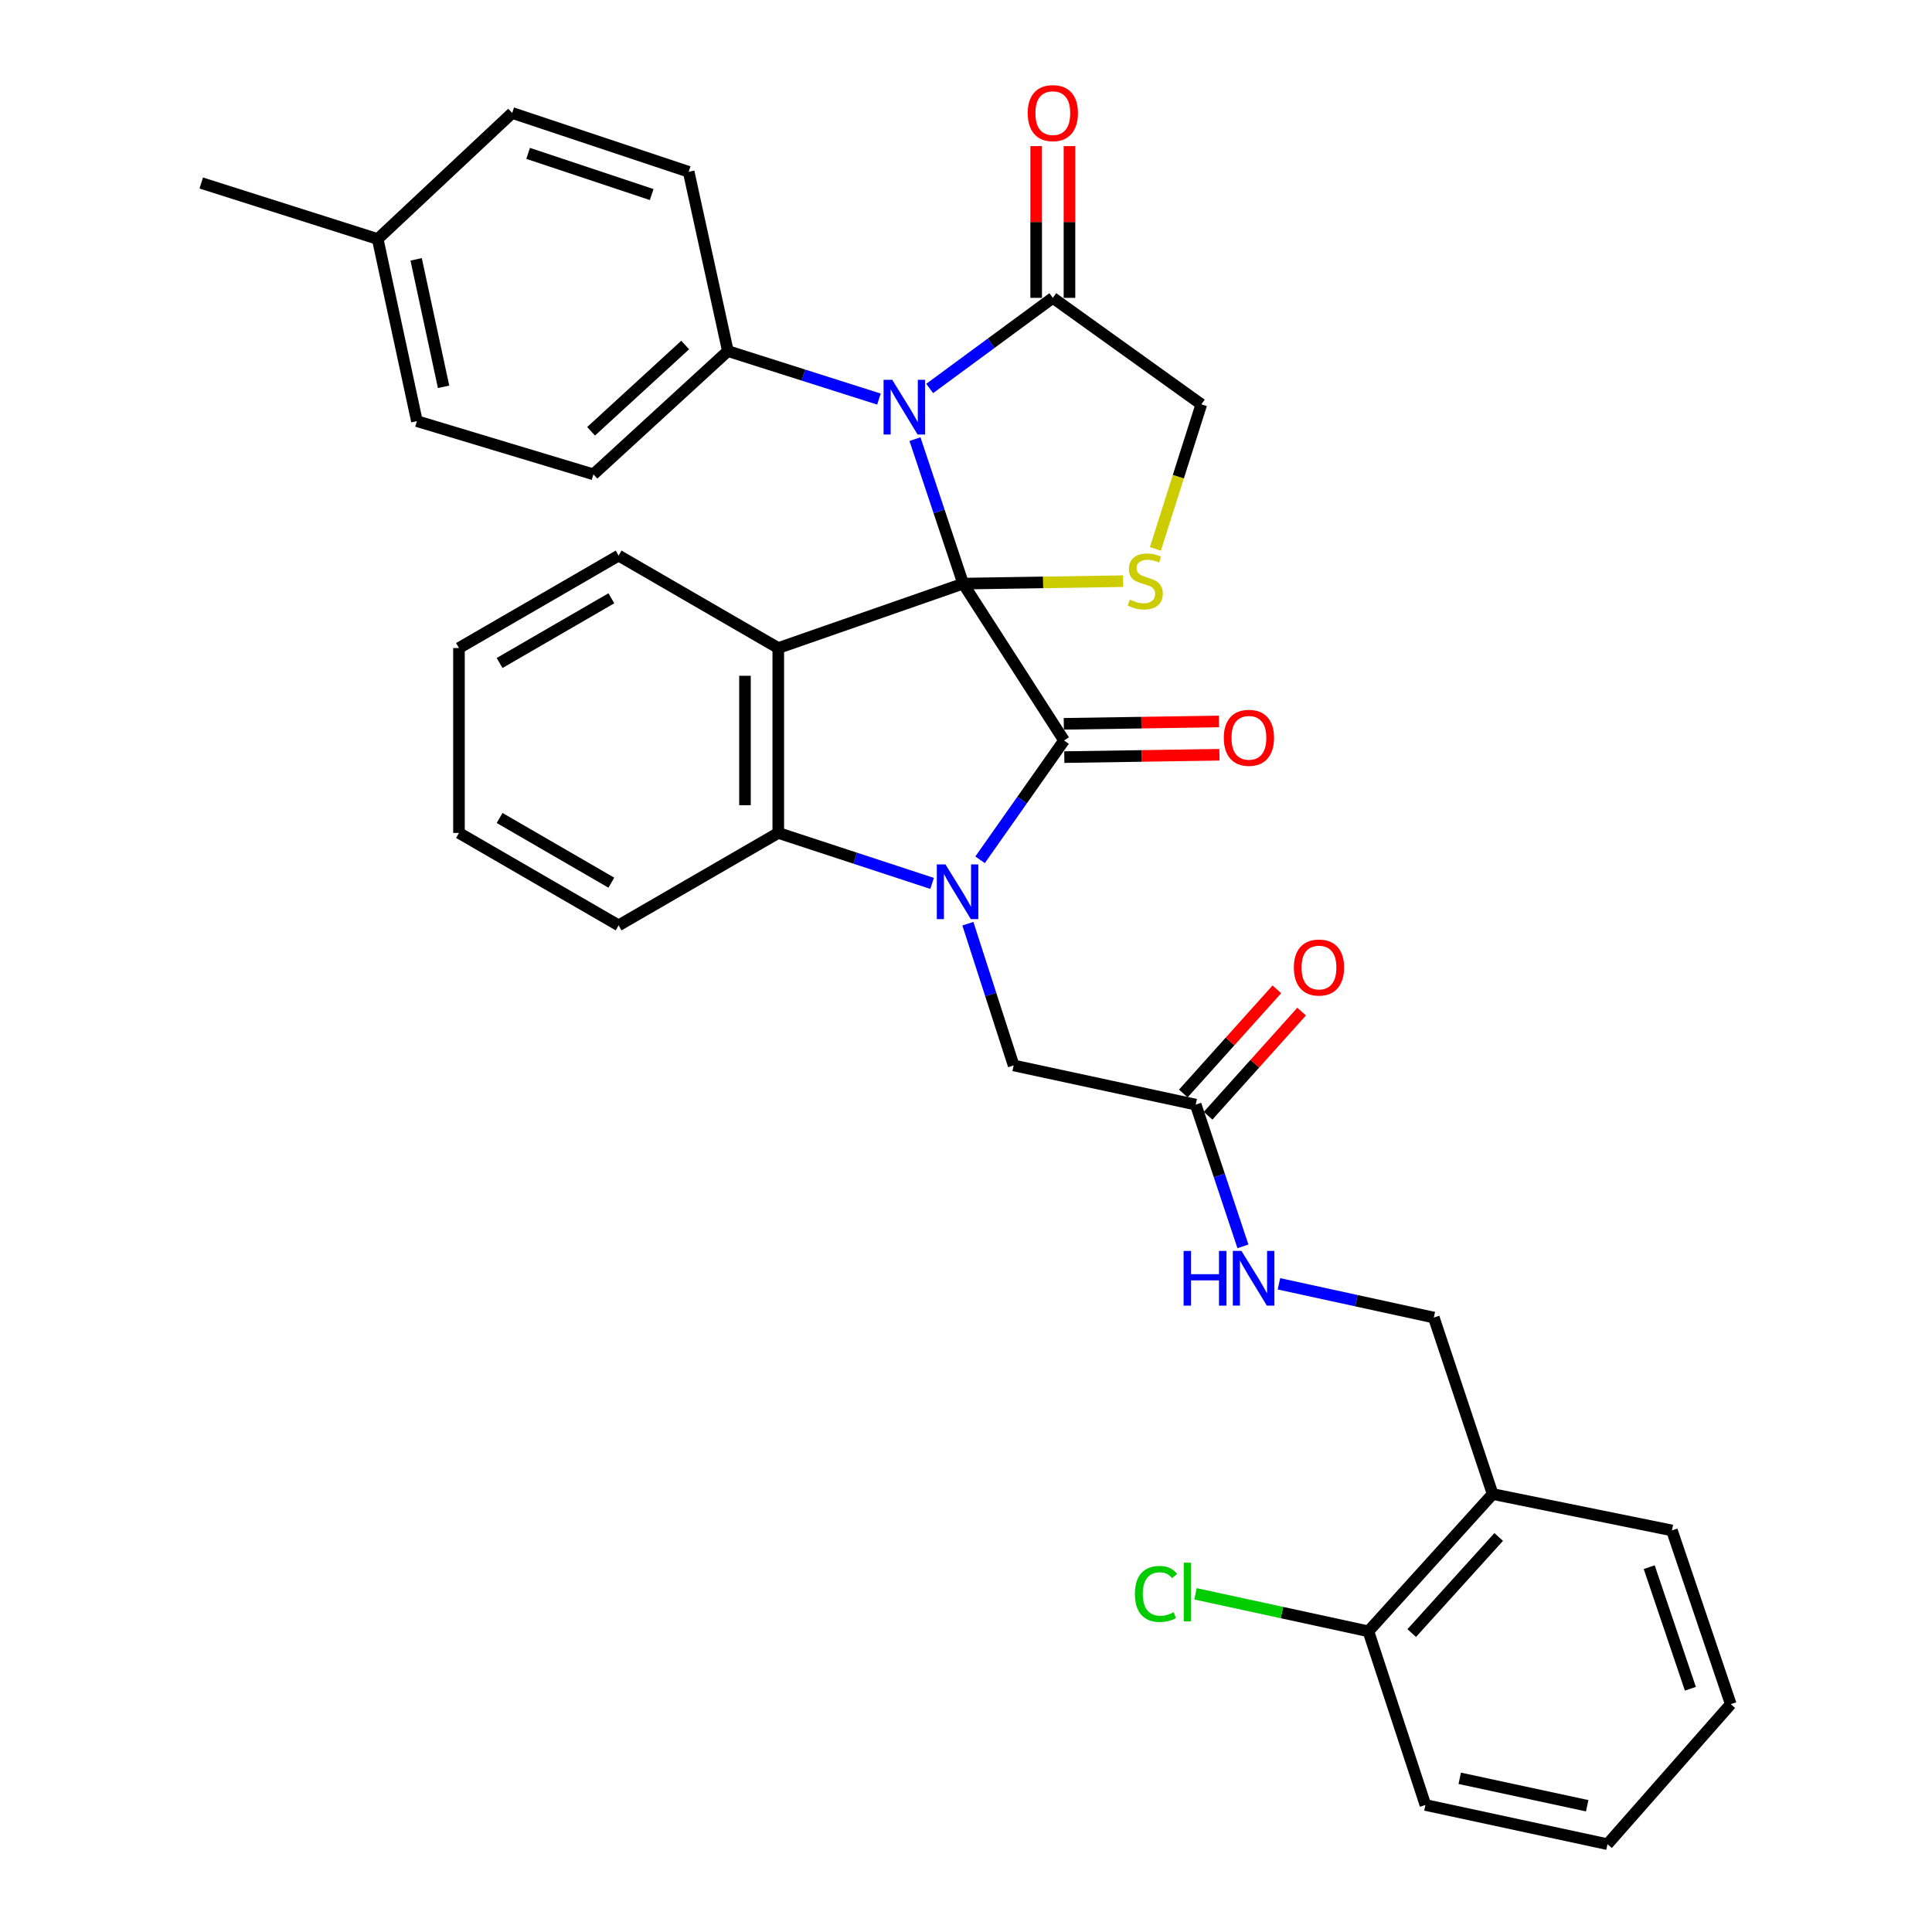 <?xml version='1.0' encoding='iso-8859-1'?>
<svg version='1.1' baseProfile='full'
              xmlns='http://www.w3.org/2000/svg'
                      xmlns:rdkit='http://www.rdkit.org/xml'
                      xmlns:xlink='http://www.w3.org/1999/xlink'
                  xml:space='preserve'
width='1000px' height='1000px' viewBox='0 0 1000 1000'>
<!-- END OF HEADER -->
<rect style='opacity:1.0;fill:#FFFFFF;stroke:none' width='1000' height='1000' x='0' y='0'> </rect>
<path class='bond-0' d='M 498.525,302.081 L 550.752,383.266' style='fill:none;fill-rule:evenodd;stroke:#000000;stroke-width:6px;stroke-linecap:butt;stroke-linejoin:miter;stroke-opacity:1' />
<path class='bond-2' d='M 498.525,302.081 L 402.833,335.425' style='fill:none;fill-rule:evenodd;stroke:#000000;stroke-width:6px;stroke-linecap:butt;stroke-linejoin:miter;stroke-opacity:1' />
<path class='bond-3' d='M 498.525,302.081 L 486.061,264.693' style='fill:none;fill-rule:evenodd;stroke:#000000;stroke-width:6px;stroke-linecap:butt;stroke-linejoin:miter;stroke-opacity:1' />
<path class='bond-3' d='M 486.061,264.693 L 473.597,227.304' style='fill:none;fill-rule:evenodd;stroke:#0000FF;stroke-width:6px;stroke-linecap:butt;stroke-linejoin:miter;stroke-opacity:1' />
<path class='bond-5' d='M 498.525,302.081 L 539.935,301.446' style='fill:none;fill-rule:evenodd;stroke:#000000;stroke-width:6px;stroke-linecap:butt;stroke-linejoin:miter;stroke-opacity:1' />
<path class='bond-5' d='M 539.935,301.446 L 581.344,300.811' style='fill:none;fill-rule:evenodd;stroke:#CCCC00;stroke-width:6px;stroke-linecap:butt;stroke-linejoin:miter;stroke-opacity:1' />
<path class='bond-1' d='M 550.752,383.266 L 529.019,414.145' style='fill:none;fill-rule:evenodd;stroke:#000000;stroke-width:6px;stroke-linecap:butt;stroke-linejoin:miter;stroke-opacity:1' />
<path class='bond-1' d='M 529.019,414.145 L 507.285,445.023' style='fill:none;fill-rule:evenodd;stroke:#0000FF;stroke-width:6px;stroke-linecap:butt;stroke-linejoin:miter;stroke-opacity:1' />
<path class='bond-11' d='M 550.883,391.883 L 591.028,391.272' style='fill:none;fill-rule:evenodd;stroke:#000000;stroke-width:6px;stroke-linecap:butt;stroke-linejoin:miter;stroke-opacity:1' />
<path class='bond-11' d='M 591.028,391.272 L 631.174,390.662' style='fill:none;fill-rule:evenodd;stroke:#FF0000;stroke-width:6px;stroke-linecap:butt;stroke-linejoin:miter;stroke-opacity:1' />
<path class='bond-11' d='M 550.621,374.648 L 590.766,374.038' style='fill:none;fill-rule:evenodd;stroke:#000000;stroke-width:6px;stroke-linecap:butt;stroke-linejoin:miter;stroke-opacity:1' />
<path class='bond-11' d='M 590.766,374.038 L 630.911,373.427' style='fill:none;fill-rule:evenodd;stroke:#FF0000;stroke-width:6px;stroke-linecap:butt;stroke-linejoin:miter;stroke-opacity:1' />
<path class='bond-7' d='M 500.968,478.099 L 512.813,514.783' style='fill:none;fill-rule:evenodd;stroke:#0000FF;stroke-width:6px;stroke-linecap:butt;stroke-linejoin:miter;stroke-opacity:1' />
<path class='bond-7' d='M 512.813,514.783 L 524.658,551.467' style='fill:none;fill-rule:evenodd;stroke:#000000;stroke-width:6px;stroke-linecap:butt;stroke-linejoin:miter;stroke-opacity:1' />
<path class='bond-34' d='M 482.452,457.252 L 442.642,444.189' style='fill:none;fill-rule:evenodd;stroke:#0000FF;stroke-width:6px;stroke-linecap:butt;stroke-linejoin:miter;stroke-opacity:1' />
<path class='bond-34' d='M 442.642,444.189 L 402.833,431.126' style='fill:none;fill-rule:evenodd;stroke:#000000;stroke-width:6px;stroke-linecap:butt;stroke-linejoin:miter;stroke-opacity:1' />
<path class='bond-4' d='M 402.833,335.425 L 402.833,431.126' style='fill:none;fill-rule:evenodd;stroke:#000000;stroke-width:6px;stroke-linecap:butt;stroke-linejoin:miter;stroke-opacity:1' />
<path class='bond-4' d='M 385.597,349.78 L 385.597,416.771' style='fill:none;fill-rule:evenodd;stroke:#000000;stroke-width:6px;stroke-linecap:butt;stroke-linejoin:miter;stroke-opacity:1' />
<path class='bond-20' d='M 402.833,335.425 L 320.193,287.574' style='fill:none;fill-rule:evenodd;stroke:#000000;stroke-width:6px;stroke-linecap:butt;stroke-linejoin:miter;stroke-opacity:1' />
<path class='bond-6' d='M 481.2,201.077 L 513.07,177.625' style='fill:none;fill-rule:evenodd;stroke:#0000FF;stroke-width:6px;stroke-linecap:butt;stroke-linejoin:miter;stroke-opacity:1' />
<path class='bond-6' d='M 513.07,177.625 L 544.94,154.172' style='fill:none;fill-rule:evenodd;stroke:#000000;stroke-width:6px;stroke-linecap:butt;stroke-linejoin:miter;stroke-opacity:1' />
<path class='bond-8' d='M 454.938,206.562 L 415.838,194.137' style='fill:none;fill-rule:evenodd;stroke:#0000FF;stroke-width:6px;stroke-linecap:butt;stroke-linejoin:miter;stroke-opacity:1' />
<path class='bond-8' d='M 415.838,194.137 L 376.739,181.712' style='fill:none;fill-rule:evenodd;stroke:#000000;stroke-width:6px;stroke-linecap:butt;stroke-linejoin:miter;stroke-opacity:1' />
<path class='bond-25' d='M 402.833,431.126 L 320.193,478.967' style='fill:none;fill-rule:evenodd;stroke:#000000;stroke-width:6px;stroke-linecap:butt;stroke-linejoin:miter;stroke-opacity:1' />
<path class='bond-10' d='M 598.029,284.119 L 609.917,246.705' style='fill:none;fill-rule:evenodd;stroke:#CCCC00;stroke-width:6px;stroke-linecap:butt;stroke-linejoin:miter;stroke-opacity:1' />
<path class='bond-10' d='M 609.917,246.705 L 621.806,209.291' style='fill:none;fill-rule:evenodd;stroke:#000000;stroke-width:6px;stroke-linecap:butt;stroke-linejoin:miter;stroke-opacity:1' />
<path class='bond-14' d='M 553.558,154.172 L 553.558,114.897' style='fill:none;fill-rule:evenodd;stroke:#000000;stroke-width:6px;stroke-linecap:butt;stroke-linejoin:miter;stroke-opacity:1' />
<path class='bond-14' d='M 553.558,114.897 L 553.558,75.623' style='fill:none;fill-rule:evenodd;stroke:#FF0000;stroke-width:6px;stroke-linecap:butt;stroke-linejoin:miter;stroke-opacity:1' />
<path class='bond-14' d='M 536.321,154.172 L 536.321,114.897' style='fill:none;fill-rule:evenodd;stroke:#000000;stroke-width:6px;stroke-linecap:butt;stroke-linejoin:miter;stroke-opacity:1' />
<path class='bond-14' d='M 536.321,114.897 L 536.321,75.623' style='fill:none;fill-rule:evenodd;stroke:#FF0000;stroke-width:6px;stroke-linecap:butt;stroke-linejoin:miter;stroke-opacity:1' />
<path class='bond-33' d='M 544.94,154.172 L 621.806,209.291' style='fill:none;fill-rule:evenodd;stroke:#000000;stroke-width:6px;stroke-linecap:butt;stroke-linejoin:miter;stroke-opacity:1' />
<path class='bond-9' d='M 524.658,551.467 L 618.894,571.748' style='fill:none;fill-rule:evenodd;stroke:#000000;stroke-width:6px;stroke-linecap:butt;stroke-linejoin:miter;stroke-opacity:1' />
<path class='bond-18' d='M 376.739,181.712 L 307.151,245.516' style='fill:none;fill-rule:evenodd;stroke:#000000;stroke-width:6px;stroke-linecap:butt;stroke-linejoin:miter;stroke-opacity:1' />
<path class='bond-18' d='M 354.652,178.578 L 305.94,223.241' style='fill:none;fill-rule:evenodd;stroke:#000000;stroke-width:6px;stroke-linecap:butt;stroke-linejoin:miter;stroke-opacity:1' />
<path class='bond-19' d='M 376.739,181.712 L 356.457,88.921' style='fill:none;fill-rule:evenodd;stroke:#000000;stroke-width:6px;stroke-linecap:butt;stroke-linejoin:miter;stroke-opacity:1' />
<path class='bond-13' d='M 618.894,571.748 L 631.117,608.429' style='fill:none;fill-rule:evenodd;stroke:#000000;stroke-width:6px;stroke-linecap:butt;stroke-linejoin:miter;stroke-opacity:1' />
<path class='bond-13' d='M 631.117,608.429 L 643.34,645.109' style='fill:none;fill-rule:evenodd;stroke:#0000FF;stroke-width:6px;stroke-linecap:butt;stroke-linejoin:miter;stroke-opacity:1' />
<path class='bond-17' d='M 625.306,577.507 L 649.515,550.556' style='fill:none;fill-rule:evenodd;stroke:#000000;stroke-width:6px;stroke-linecap:butt;stroke-linejoin:miter;stroke-opacity:1' />
<path class='bond-17' d='M 649.515,550.556 L 673.723,523.604' style='fill:none;fill-rule:evenodd;stroke:#FF0000;stroke-width:6px;stroke-linecap:butt;stroke-linejoin:miter;stroke-opacity:1' />
<path class='bond-17' d='M 612.483,565.989 L 636.692,539.038' style='fill:none;fill-rule:evenodd;stroke:#000000;stroke-width:6px;stroke-linecap:butt;stroke-linejoin:miter;stroke-opacity:1' />
<path class='bond-17' d='M 636.692,539.038 L 660.9,512.086' style='fill:none;fill-rule:evenodd;stroke:#FF0000;stroke-width:6px;stroke-linecap:butt;stroke-linejoin:miter;stroke-opacity:1' />
<path class='bond-12' d='M 772.588,773.312 L 742.146,681.967' style='fill:none;fill-rule:evenodd;stroke:#000000;stroke-width:6px;stroke-linecap:butt;stroke-linejoin:miter;stroke-opacity:1' />
<path class='bond-16' d='M 772.588,773.312 L 708.276,844.365' style='fill:none;fill-rule:evenodd;stroke:#000000;stroke-width:6px;stroke-linecap:butt;stroke-linejoin:miter;stroke-opacity:1' />
<path class='bond-16' d='M 775.72,795.537 L 730.702,845.274' style='fill:none;fill-rule:evenodd;stroke:#000000;stroke-width:6px;stroke-linecap:butt;stroke-linejoin:miter;stroke-opacity:1' />
<path class='bond-26' d='M 772.588,773.312 L 865.388,792.148' style='fill:none;fill-rule:evenodd;stroke:#000000;stroke-width:6px;stroke-linecap:butt;stroke-linejoin:miter;stroke-opacity:1' />
<path class='bond-15' d='M 661.975,664.498 L 702.061,673.233' style='fill:none;fill-rule:evenodd;stroke:#0000FF;stroke-width:6px;stroke-linecap:butt;stroke-linejoin:miter;stroke-opacity:1' />
<path class='bond-15' d='M 702.061,673.233 L 742.146,681.967' style='fill:none;fill-rule:evenodd;stroke:#000000;stroke-width:6px;stroke-linecap:butt;stroke-linejoin:miter;stroke-opacity:1' />
<path class='bond-21' d='M 708.276,844.365 L 663.53,834.66' style='fill:none;fill-rule:evenodd;stroke:#000000;stroke-width:6px;stroke-linecap:butt;stroke-linejoin:miter;stroke-opacity:1' />
<path class='bond-21' d='M 663.53,834.66 L 618.785,824.955' style='fill:none;fill-rule:evenodd;stroke:#00CC00;stroke-width:6px;stroke-linecap:butt;stroke-linejoin:miter;stroke-opacity:1' />
<path class='bond-27' d='M 708.276,844.365 L 737.799,934.254' style='fill:none;fill-rule:evenodd;stroke:#000000;stroke-width:6px;stroke-linecap:butt;stroke-linejoin:miter;stroke-opacity:1' />
<path class='bond-22' d='M 307.151,245.516 L 215.787,217.976' style='fill:none;fill-rule:evenodd;stroke:#000000;stroke-width:6px;stroke-linecap:butt;stroke-linejoin:miter;stroke-opacity:1' />
<path class='bond-23' d='M 356.457,88.921 L 265.113,58.47' style='fill:none;fill-rule:evenodd;stroke:#000000;stroke-width:6px;stroke-linecap:butt;stroke-linejoin:miter;stroke-opacity:1' />
<path class='bond-23' d='M 337.304,100.706 L 273.363,79.39' style='fill:none;fill-rule:evenodd;stroke:#000000;stroke-width:6px;stroke-linecap:butt;stroke-linejoin:miter;stroke-opacity:1' />
<path class='bond-29' d='M 320.193,287.574 L 237.563,335.425' style='fill:none;fill-rule:evenodd;stroke:#000000;stroke-width:6px;stroke-linecap:butt;stroke-linejoin:miter;stroke-opacity:1' />
<path class='bond-29' d='M 316.436,309.667 L 258.595,343.163' style='fill:none;fill-rule:evenodd;stroke:#000000;stroke-width:6px;stroke-linecap:butt;stroke-linejoin:miter;stroke-opacity:1' />
<path class='bond-36' d='M 215.787,217.976 L 195.505,123.72' style='fill:none;fill-rule:evenodd;stroke:#000000;stroke-width:6px;stroke-linecap:butt;stroke-linejoin:miter;stroke-opacity:1' />
<path class='bond-36' d='M 229.596,200.212 L 215.398,134.233' style='fill:none;fill-rule:evenodd;stroke:#000000;stroke-width:6px;stroke-linecap:butt;stroke-linejoin:miter;stroke-opacity:1' />
<path class='bond-24' d='M 265.113,58.47 L 195.505,123.72' style='fill:none;fill-rule:evenodd;stroke:#000000;stroke-width:6px;stroke-linecap:butt;stroke-linejoin:miter;stroke-opacity:1' />
<path class='bond-28' d='M 195.505,123.72 L 104.17,94.725' style='fill:none;fill-rule:evenodd;stroke:#000000;stroke-width:6px;stroke-linecap:butt;stroke-linejoin:miter;stroke-opacity:1' />
<path class='bond-35' d='M 320.193,478.967 L 237.563,431.126' style='fill:none;fill-rule:evenodd;stroke:#000000;stroke-width:6px;stroke-linecap:butt;stroke-linejoin:miter;stroke-opacity:1' />
<path class='bond-35' d='M 316.435,456.874 L 258.594,423.386' style='fill:none;fill-rule:evenodd;stroke:#000000;stroke-width:6px;stroke-linecap:butt;stroke-linejoin:miter;stroke-opacity:1' />
<path class='bond-31' d='M 865.388,792.148 L 895.83,882.056' style='fill:none;fill-rule:evenodd;stroke:#000000;stroke-width:6px;stroke-linecap:butt;stroke-linejoin:miter;stroke-opacity:1' />
<path class='bond-31' d='M 853.628,811.162 L 874.937,874.097' style='fill:none;fill-rule:evenodd;stroke:#000000;stroke-width:6px;stroke-linecap:butt;stroke-linejoin:miter;stroke-opacity:1' />
<path class='bond-37' d='M 737.799,934.254 L 832.035,954.545' style='fill:none;fill-rule:evenodd;stroke:#000000;stroke-width:6px;stroke-linecap:butt;stroke-linejoin:miter;stroke-opacity:1' />
<path class='bond-37' d='M 755.562,920.447 L 821.528,934.651' style='fill:none;fill-rule:evenodd;stroke:#000000;stroke-width:6px;stroke-linecap:butt;stroke-linejoin:miter;stroke-opacity:1' />
<path class='bond-30' d='M 237.563,335.425 L 237.563,431.126' style='fill:none;fill-rule:evenodd;stroke:#000000;stroke-width:6px;stroke-linecap:butt;stroke-linejoin:miter;stroke-opacity:1' />
<path class='bond-32' d='M 895.83,882.056 L 832.035,954.545' style='fill:none;fill-rule:evenodd;stroke:#000000;stroke-width:6px;stroke-linecap:butt;stroke-linejoin:miter;stroke-opacity:1' />
<path  class='atom-2' d='M 489.373 447.418
L 498.653 462.418
Q 499.573 463.898, 501.053 466.578
Q 502.533 469.258, 502.613 469.418
L 502.613 447.418
L 506.373 447.418
L 506.373 475.738
L 502.493 475.738
L 492.533 459.338
Q 491.373 457.418, 490.133 455.218
Q 488.933 453.018, 488.573 452.338
L 488.573 475.738
L 484.893 475.738
L 484.893 447.418
L 489.373 447.418
' fill='#0000FF'/>
<path  class='atom-4' d='M 461.814 196.577
L 471.094 211.577
Q 472.014 213.057, 473.494 215.737
Q 474.974 218.417, 475.054 218.577
L 475.054 196.577
L 478.814 196.577
L 478.814 224.897
L 474.934 224.897
L 464.974 208.497
Q 463.814 206.577, 462.574 204.377
Q 461.374 202.177, 461.014 201.497
L 461.014 224.897
L 457.334 224.897
L 457.334 196.577
L 461.814 196.577
' fill='#0000FF'/>
<path  class='atom-6' d='M 584.781 310.355
Q 585.101 310.475, 586.421 311.035
Q 587.741 311.595, 589.181 311.955
Q 590.661 312.275, 592.101 312.275
Q 594.781 312.275, 596.341 310.995
Q 597.901 309.675, 597.901 307.395
Q 597.901 305.835, 597.101 304.875
Q 596.341 303.915, 595.141 303.395
Q 593.941 302.875, 591.941 302.275
Q 589.421 301.515, 587.901 300.795
Q 586.421 300.075, 585.341 298.555
Q 584.301 297.035, 584.301 294.475
Q 584.301 290.915, 586.701 288.715
Q 589.141 286.515, 593.941 286.515
Q 597.221 286.515, 600.941 288.075
L 600.021 291.155
Q 596.621 289.755, 594.061 289.755
Q 591.301 289.755, 589.781 290.915
Q 588.261 292.035, 588.301 293.995
Q 588.301 295.515, 589.061 296.435
Q 589.861 297.355, 590.981 297.875
Q 592.141 298.395, 594.061 298.995
Q 596.621 299.795, 598.141 300.595
Q 599.661 301.395, 600.741 303.035
Q 601.861 304.635, 601.861 307.395
Q 601.861 311.315, 599.221 313.435
Q 596.621 315.515, 592.261 315.515
Q 589.741 315.515, 587.821 314.955
Q 585.941 314.435, 583.701 313.515
L 584.781 310.355
' fill='#CCCC00'/>
<path  class='atom-12' d='M 633.435 381.89
Q 633.435 375.09, 636.795 371.29
Q 640.155 367.49, 646.435 367.49
Q 652.715 367.49, 656.075 371.29
Q 659.435 375.09, 659.435 381.89
Q 659.435 388.77, 656.035 392.69
Q 652.635 396.57, 646.435 396.57
Q 640.195 396.57, 636.795 392.69
Q 633.435 388.81, 633.435 381.89
M 646.435 393.37
Q 650.755 393.37, 653.075 390.49
Q 655.435 387.57, 655.435 381.89
Q 655.435 376.33, 653.075 373.53
Q 650.755 370.69, 646.435 370.69
Q 642.115 370.69, 639.755 373.49
Q 637.435 376.29, 637.435 381.89
Q 637.435 387.61, 639.755 390.49
Q 642.115 393.37, 646.435 393.37
' fill='#FF0000'/>
<path  class='atom-14' d='M 612.628 647.478
L 616.468 647.478
L 616.468 659.518
L 630.948 659.518
L 630.948 647.478
L 634.788 647.478
L 634.788 675.798
L 630.948 675.798
L 630.948 662.718
L 616.468 662.718
L 616.468 675.798
L 612.628 675.798
L 612.628 647.478
' fill='#0000FF'/>
<path  class='atom-14' d='M 642.588 647.478
L 651.868 662.478
Q 652.788 663.958, 654.268 666.638
Q 655.748 669.318, 655.828 669.478
L 655.828 647.478
L 659.588 647.478
L 659.588 675.798
L 655.708 675.798
L 645.748 659.398
Q 644.588 657.478, 643.348 655.278
Q 642.148 653.078, 641.788 652.398
L 641.788 675.798
L 638.108 675.798
L 638.108 647.478
L 642.588 647.478
' fill='#0000FF'/>
<path  class='atom-15' d='M 531.94 58.55
Q 531.94 51.75, 535.3 47.95
Q 538.66 44.15, 544.94 44.15
Q 551.22 44.15, 554.58 47.95
Q 557.94 51.75, 557.94 58.55
Q 557.94 65.43, 554.54 69.35
Q 551.14 73.23, 544.94 73.23
Q 538.7 73.23, 535.3 69.35
Q 531.94 65.47, 531.94 58.55
M 544.94 70.03
Q 549.26 70.03, 551.58 67.15
Q 553.94 64.23, 553.94 58.55
Q 553.94 52.99, 551.58 50.19
Q 549.26 47.35, 544.94 47.35
Q 540.62 47.35, 538.26 50.15
Q 535.94 52.95, 535.94 58.55
Q 535.94 64.27, 538.26 67.15
Q 540.62 70.03, 544.94 70.03
' fill='#FF0000'/>
<path  class='atom-18' d='M 669.699 500.794
Q 669.699 493.994, 673.059 490.194
Q 676.419 486.394, 682.699 486.394
Q 688.979 486.394, 692.339 490.194
Q 695.699 493.994, 695.699 500.794
Q 695.699 507.674, 692.299 511.594
Q 688.899 515.474, 682.699 515.474
Q 676.459 515.474, 673.059 511.594
Q 669.699 507.714, 669.699 500.794
M 682.699 512.274
Q 687.019 512.274, 689.339 509.394
Q 691.699 506.474, 691.699 500.794
Q 691.699 495.234, 689.339 492.434
Q 687.019 489.594, 682.699 489.594
Q 678.379 489.594, 676.019 492.394
Q 673.699 495.194, 673.699 500.794
Q 673.699 506.514, 676.019 509.394
Q 678.379 512.274, 682.699 512.274
' fill='#FF0000'/>
<path  class='atom-22' d='M 587.427 825.015
Q 587.427 817.975, 590.707 814.295
Q 594.027 810.575, 600.307 810.575
Q 606.147 810.575, 609.267 814.695
L 606.627 816.855
Q 604.347 813.855, 600.307 813.855
Q 596.027 813.855, 593.747 816.735
Q 591.507 819.575, 591.507 825.015
Q 591.507 830.615, 593.827 833.495
Q 596.187 836.375, 600.747 836.375
Q 603.867 836.375, 607.507 834.495
L 608.627 837.495
Q 607.147 838.455, 604.907 839.015
Q 602.667 839.575, 600.187 839.575
Q 594.027 839.575, 590.707 835.815
Q 587.427 832.055, 587.427 825.015
' fill='#00CC00'/>
<path  class='atom-22' d='M 612.707 808.855
L 616.387 808.855
L 616.387 839.215
L 612.707 839.215
L 612.707 808.855
' fill='#00CC00'/>
</svg>
